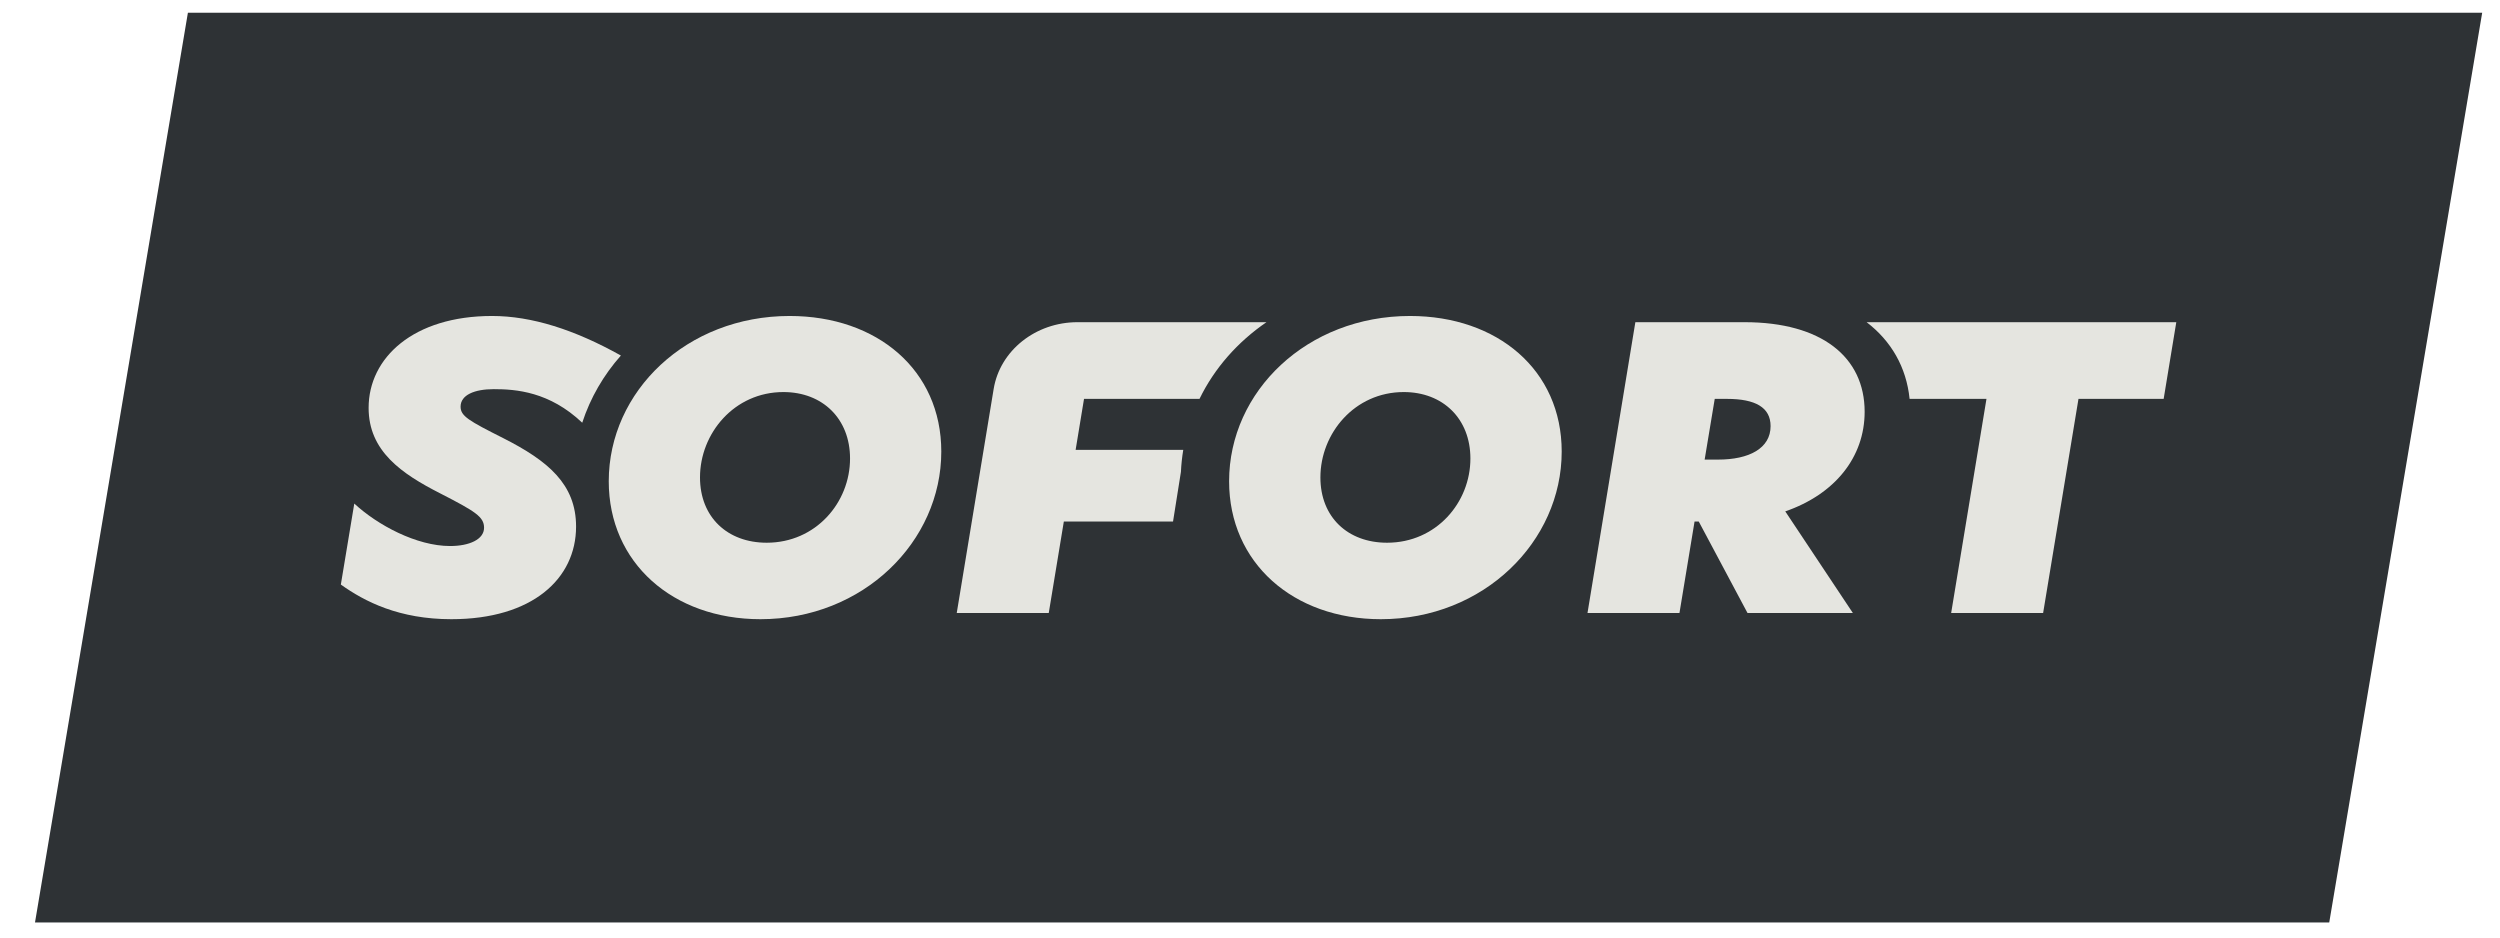 <svg width="56" height="21" viewBox="0 0 56 21" fill="none" xmlns="http://www.w3.org/2000/svg">
    <g clip-path="url(#clip0_1337_6230)">
    <path fill-rule="evenodd" clip-rule="evenodd" d="M52.175 20.663H0.784L4.209 0.285H55.601L52.175 20.663Z" fill="#2E3235"/>
    <path fill-rule="evenodd" clip-rule="evenodd" d="M17.174 12.157C16.297 12.157 15.68 11.586 15.68 10.694C15.68 9.708 16.447 8.782 17.548 8.782C18.425 8.782 19.041 9.379 19.041 10.271C19.041 11.257 18.275 12.157 17.174 12.157ZM17.688 7.078C15.382 7.078 13.636 8.765 13.636 10.781C13.636 12.607 15.073 13.87 17.034 13.87C19.34 13.87 21.085 12.131 21.085 10.115C21.085 8.289 19.648 7.078 17.688 7.078Z" fill="#E5E5E0"/>
    <path fill-rule="evenodd" clip-rule="evenodd" d="M31.07 12.157C30.192 12.157 29.577 11.586 29.577 10.694C29.577 9.708 30.342 8.782 31.444 8.782C32.321 8.782 32.937 9.379 32.937 10.271C32.937 11.257 32.172 12.157 31.07 12.157ZM31.584 7.078C29.278 7.078 27.532 8.765 27.532 10.781C27.532 12.607 28.969 13.87 30.93 13.87C33.236 13.87 34.982 12.131 34.982 10.115C34.982 8.289 33.544 7.078 31.584 7.078Z" fill="#E5E5E0"/>
    <path fill-rule="evenodd" clip-rule="evenodd" d="M38.485 10.295H38.184L38.41 8.935H38.683C39.323 8.935 39.661 9.127 39.661 9.545C39.661 10.043 39.181 10.295 38.485 10.295ZM41.768 9.223C41.768 8.002 40.809 7.217 39.078 7.217H36.632L35.56 13.731H37.62L37.958 11.682H38.052L39.144 13.731H41.504L39.99 11.455C41.1 11.071 41.768 10.243 41.768 9.223Z" fill="#E5E5E0"/>
    <path fill-rule="evenodd" clip-rule="evenodd" d="M11.276 9.816C10.495 9.423 10.317 9.319 10.317 9.109C10.317 8.848 10.627 8.717 11.06 8.717C11.556 8.717 12.307 8.772 13.042 9.469C13.224 8.911 13.52 8.402 13.908 7.964C12.867 7.382 11.907 7.078 11.022 7.078C9.263 7.078 8.257 8.011 8.257 9.136C8.257 10.103 8.99 10.609 9.865 11.054C10.646 11.455 10.843 11.577 10.843 11.821C10.843 12.083 10.514 12.231 10.082 12.231C9.329 12.231 8.454 11.76 7.936 11.28L7.635 13.094C8.172 13.478 8.943 13.87 10.11 13.87C11.925 13.87 12.904 12.963 12.904 11.795C12.904 10.844 12.273 10.322 11.276 9.816Z" fill="#E5E5E0"/>
    <path fill-rule="evenodd" clip-rule="evenodd" d="M26.505 10.077H24.094L24.282 8.935H26.869C27.203 8.248 27.722 7.66 28.369 7.217H24.136C23.197 7.217 22.399 7.853 22.258 8.713L21.431 13.731H23.492L23.83 11.682H26.276L26.453 10.568C26.461 10.402 26.478 10.238 26.505 10.077Z" fill="#E5E5E0"/>
    <path fill-rule="evenodd" clip-rule="evenodd" d="M41.812 7.217C42.362 7.637 42.702 8.223 42.775 8.935H44.497L43.706 13.731H45.766L46.558 8.935H48.466L48.749 7.217H41.812Z" fill="#E5E5E0"/>
    </g>
    <defs>
    <clipPath id="clip0_1337_6230">
    <rect width="55.317" height="21" fill="white" transform="translate(0.675)"/>
    </clipPath>
    </defs>
    </svg>
    